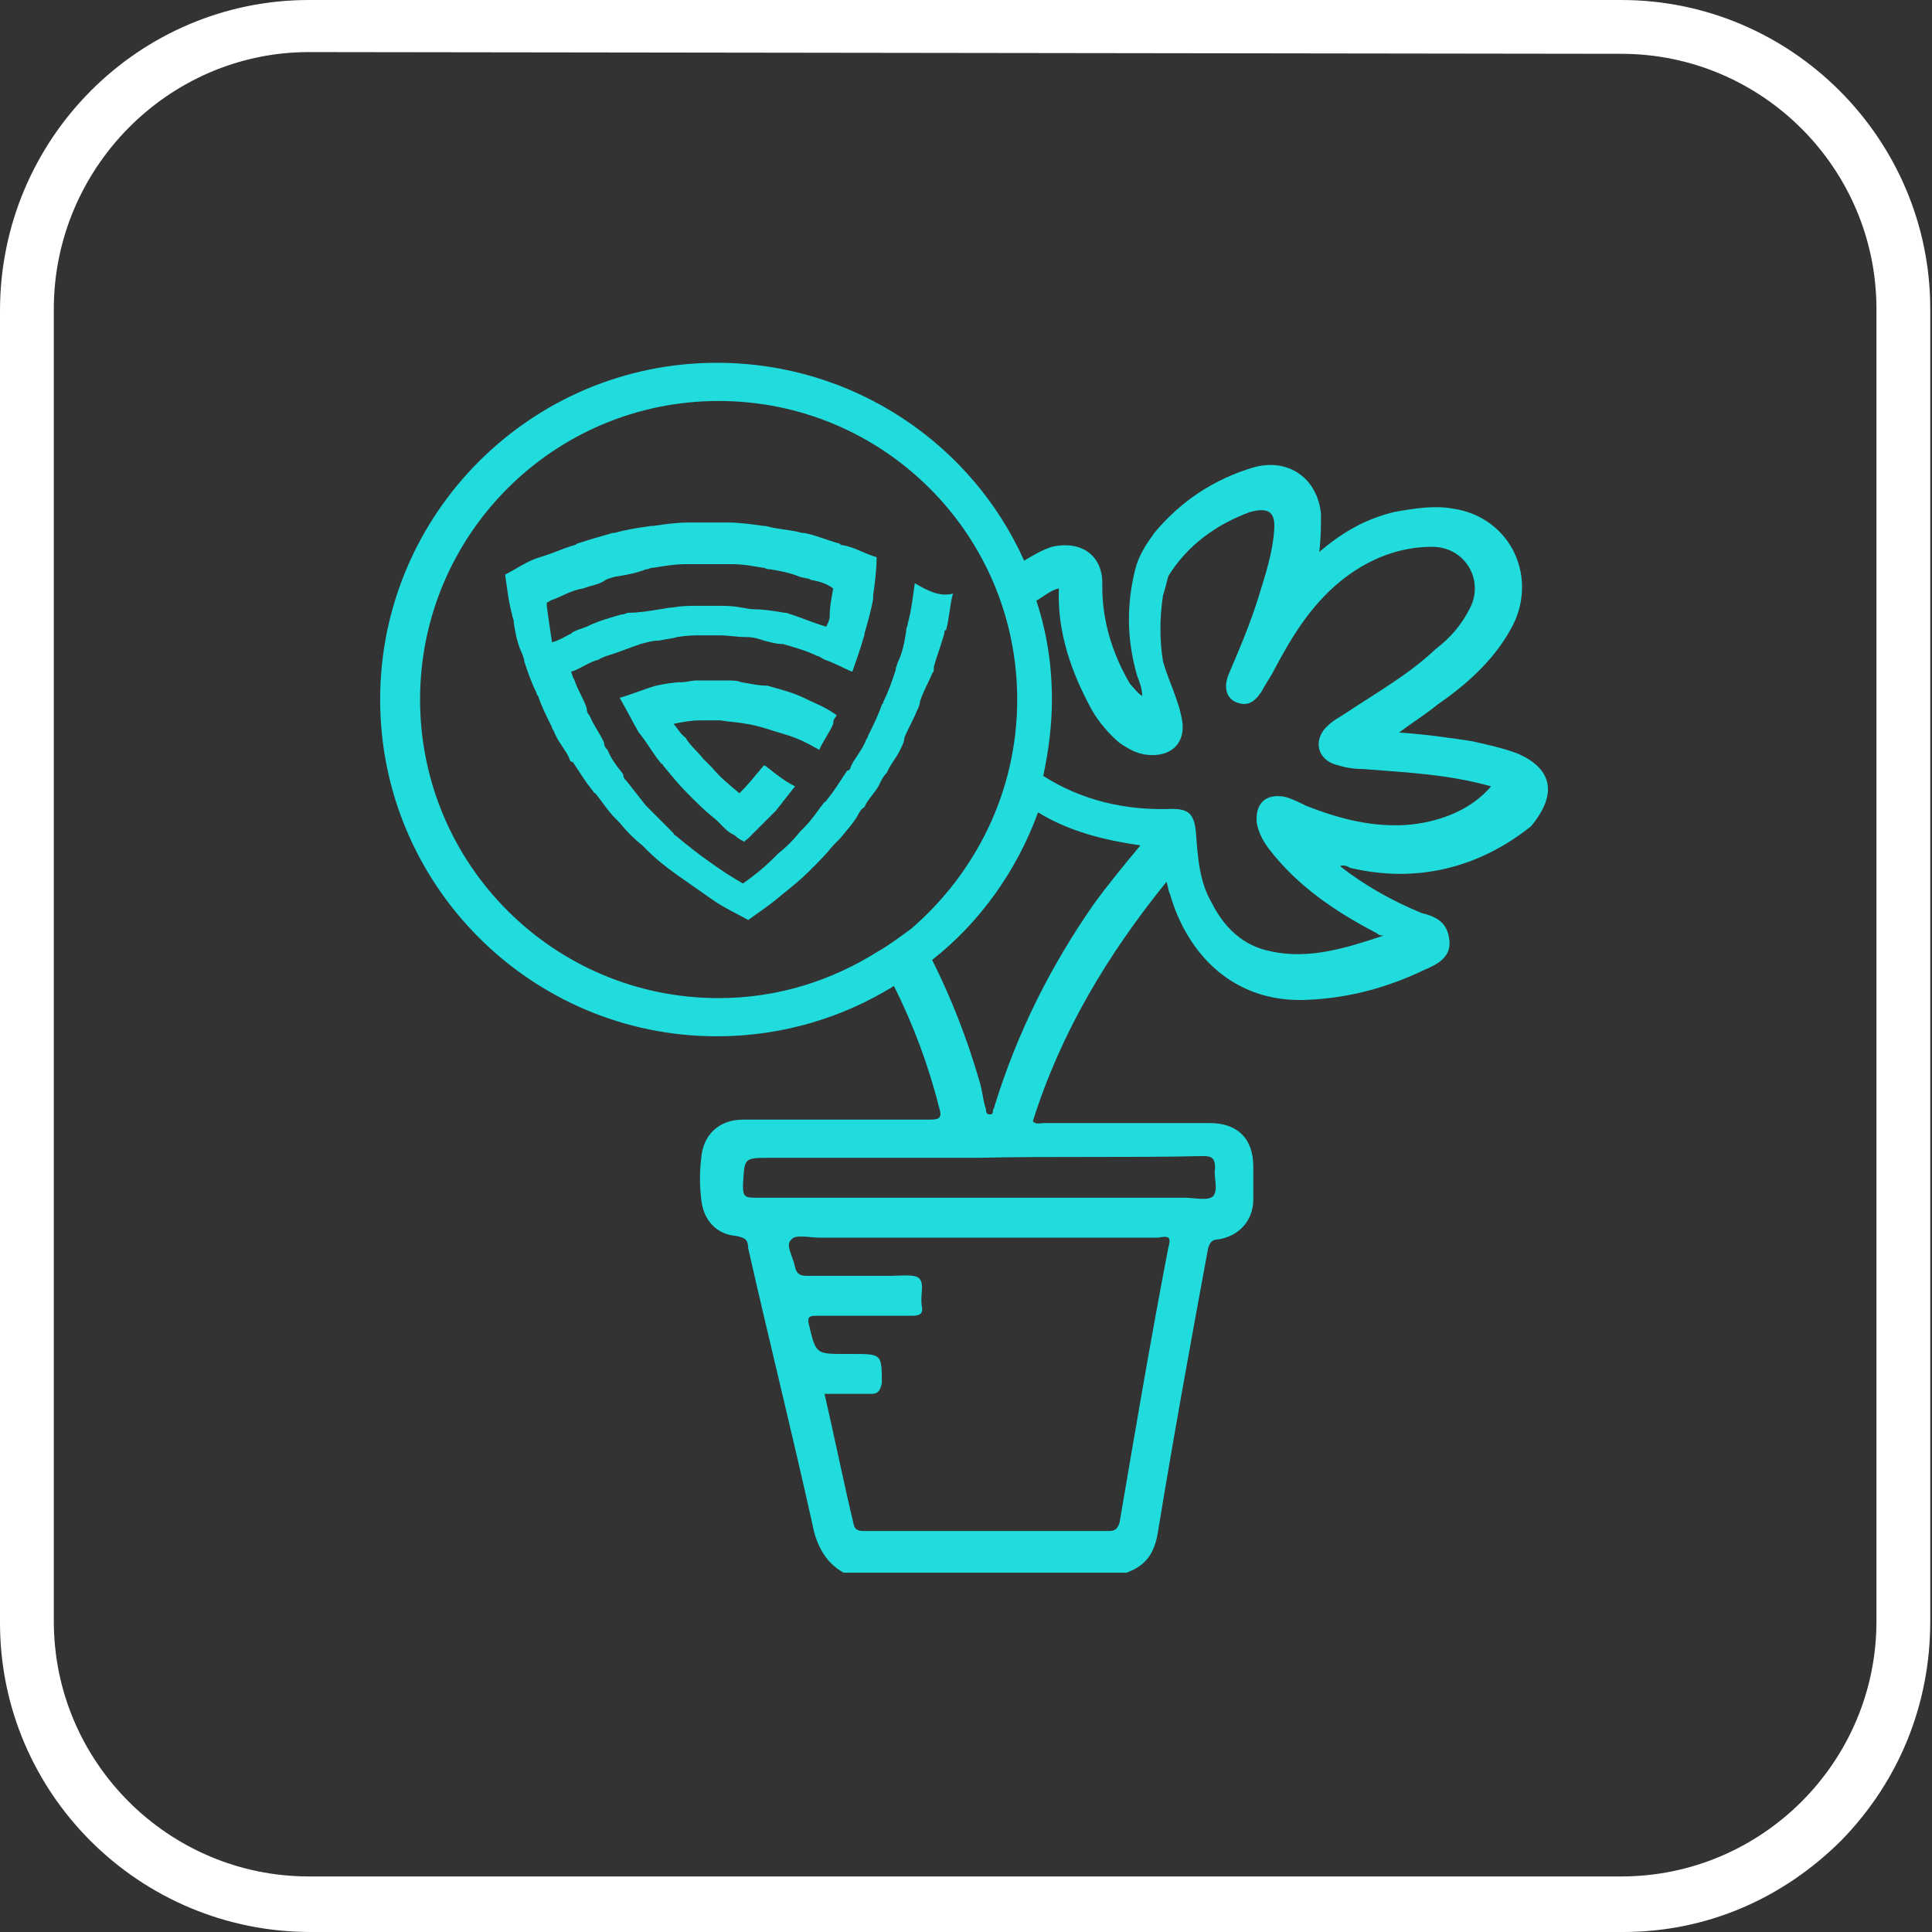 <?xml version="1.0" encoding="utf-8"?>
<!-- Generator: Adobe Illustrator 25.2.1, SVG Export Plug-In . SVG Version: 6.00 Build 0)  -->
<svg version="1.1" id="Layer_1" xmlns="http://www.w3.org/2000/svg" xmlns:xlink="http://www.w3.org/1999/xlink" x="0px" y="0px"
	 viewBox="0 0 111.3 111.3" style="enable-background:new 0 0 111.3 111.3;" xml:space="preserve">
<rect x="0" y="0" width="111.3" height="111.3" fill="#333333" stroke="none"/>
<style type="text/css">
	.st0{fill:#20DCDD;}
	.st1{fill:#FFFFFF;}
</style>
<g>
	<g>
		<path class="st0" d="M48.2,41.2c-0.1,0.2-0.2,0.2-0.2,0.5c-0.2,0.5-0.6,1-0.8,1.5c-0.7-0.4-1.3-0.7-2-0.9l0,0
			c-0.7-0.2-1.5-0.5-2.2-0.6c-0.5-0.1-0.9-0.1-1.5-0.2c-0.2,0-0.4,0-0.6,0c-0.2,0-0.4,0-0.6,0c-0.5,0-1,0.1-1.5,0.2
			c0.2,0.2,0.4,0.6,0.7,0.8c0.2,0.4,0.7,0.8,1,1.2c0.2,0.2,0.2,0.2,0.5,0.5c0.5,0.6,1,1,1.6,1.5c0.5-0.5,0.9-1,1.4-1.6
			c0.1,0,0.2,0.1,0.2,0.1c0.5,0.4,1,0.8,1.6,1.1c-0.4,0.5-0.7,0.9-1.1,1.4c-0.1,0.1-0.2,0.2-0.2,0.2c-0.5,0.5-0.9,0.9-1.4,1.4
			c-0.1,0.1-0.2,0.1-0.2,0.2c-0.2-0.1-0.4-0.2-0.6-0.4c-0.5-0.2-0.8-0.7-1.2-1c-0.5-0.4-0.9-0.8-1.3-1.2c-0.1-0.1-0.2-0.2-0.2-0.2
			c-0.5-0.5-0.9-1-1.4-1.6c0,0,0-0.1-0.1-0.1c-0.5-0.6-0.8-1.2-1.3-1.8c-0.4-0.7-0.7-1.3-1.1-2c0.7-0.2,1.4-0.5,2.1-0.7
			c0.5-0.1,1-0.2,1.5-0.2c0.2,0,0.6-0.1,0.8-0.1s0.7,0,0.9,0c0.2,0,0.7,0,0.9,0c0.2,0,0.6,0,0.8,0.1c0.6,0.1,1,0.2,1.5,0.2
			c0.7,0.2,1.5,0.4,2.1,0.7l0,0C46.9,40.5,47.5,40.7,48.2,41.2z"/>
		<path class="st0" d="M52.7,33.6c-0.1,0.7-0.2,1.6-0.4,2.3c0,0.2-0.1,0.2-0.1,0.5c-0.1,0.6-0.2,1.2-0.5,1.8c0,0.1-0.1,0.2-0.1,0.4
			c-0.2,0.6-0.4,1.2-0.7,1.8c0,0.1-0.1,0.2-0.1,0.2c-0.2,0.6-0.5,1.2-0.8,1.8c0,0.1-0.1,0.2-0.1,0.2c-0.2,0.6-0.7,1.1-0.9,1.6
			c0,0.1-0.1,0.2-0.2,0.2c-0.4,0.6-0.7,1.1-1.1,1.6c-0.1,0.1-0.1,0.2-0.2,0.2c-0.4,0.5-0.7,1-1.2,1.5c-0.1,0.1-0.2,0.2-0.2,0.2
			c-0.4,0.5-0.8,0.9-1.3,1.3c-0.1,0.1-0.2,0.2-0.2,0.2c-0.6,0.6-1.1,1-1.8,1.5c-0.7-0.4-1.3-0.8-2-1.3c-0.7-0.5-1.2-0.9-1.8-1.4
			c-0.1-0.1-0.2-0.1-0.2-0.2c-0.5-0.5-0.9-0.9-1.4-1.4c-0.1-0.1-0.2-0.2-0.2-0.2c-0.4-0.5-0.7-0.9-1.1-1.4l0,0
			c-0.1-0.1-0.2-0.2-0.2-0.4c-0.4-0.5-0.7-0.9-0.9-1.4c-0.1-0.1-0.2-0.2-0.2-0.4c-0.2-0.5-0.6-1-0.8-1.5c-0.1-0.2-0.2-0.2-0.2-0.5
			c-0.2-0.6-0.5-1-0.7-1.6c-0.1-0.2-0.1-0.2-0.2-0.5c0.6-0.2,1.1-0.6,1.6-0.7c0.1-0.1,0.2-0.1,0.4-0.2c0.7-0.2,1.4-0.5,2-0.7
			c0.4-0.1,0.7-0.2,1.1-0.2c0.4-0.1,0.7-0.1,1-0.2c0.6-0.1,1-0.1,1.6-0.1c0.1,0,0.2,0,0.4,0c0.1,0,0.2,0,0.4,0c0.6,0,1,0.1,1.6,0.1
			c0.4,0,0.7,0.1,1,0.2c0.4,0.1,0.7,0.2,1.1,0.2c0.7,0.2,1.4,0.4,2,0.7c0.1,0,0.2,0.1,0.4,0.2c0.6,0.2,1.1,0.5,1.6,0.7
			c0.2-0.6,0.4-1.1,0.6-1.8c0-0.1,0.1-0.2,0.1-0.4c0.2-0.7,0.4-1.4,0.5-2c0-0.1,0-0.1,0-0.2c0.1-0.7,0.2-1.5,0.2-2.2
			c-0.7-0.2-1.3-0.6-2-0.7c-0.1,0-0.1-0.1-0.2-0.1c-0.7-0.2-1.4-0.5-2-0.6h-0.1c-0.7-0.2-1.4-0.2-2.1-0.4c0,0,0,0-0.1,0
			c-0.7-0.1-1.4-0.2-2.1-0.2c0,0,0,0-0.1,0c-0.4,0-0.7,0-1,0s-0.7,0-1,0c0,0,0,0-0.1,0c-0.7,0-1.4,0.1-2.1,0.2c0,0,0,0-0.1,0
			c-0.7,0.1-1.4,0.2-2.1,0.4h-0.1c-0.7,0.2-1.4,0.4-2,0.6c-0.1,0-0.1,0.1-0.2,0.1c-0.7,0.2-1.3,0.5-2,0.7c-0.7,0.2-1.4,0.7-2,1
			c0.1,0.7,0.2,1.6,0.4,2.3c0,0.2,0.1,0.2,0.1,0.5c0.1,0.6,0.2,1.2,0.5,1.8c0,0.1,0.1,0.2,0.1,0.4c0.2,0.6,0.4,1.2,0.7,1.8
			c0,0.1,0.1,0.2,0.1,0.2c0.2,0.6,0.5,1.2,0.8,1.8c0,0.1,0.1,0.2,0.1,0.2c0.2,0.6,0.7,1.1,0.9,1.6c0,0.1,0.1,0.2,0.2,0.2
			c0.4,0.6,0.7,1.1,1.1,1.6c0.1,0.1,0.1,0.2,0.2,0.2c0.4,0.5,0.7,1,1.2,1.5c0.1,0.1,0.2,0.2,0.2,0.2c0.4,0.5,0.8,0.9,1.3,1.3
			c0.1,0.1,0.2,0.2,0.2,0.2c0.6,0.6,1.1,1,1.8,1.5c0.7,0.5,1.3,0.9,2,1.4c0.7,0.5,1.4,0.8,2.1,1.2c0.7-0.5,1.3-0.9,2-1.5
			c0.5-0.4,1-0.8,1.5-1.3c0.1-0.1,0.2-0.2,0.2-0.2c0.5-0.5,0.8-0.8,1.2-1.3c0.1-0.1,0.2-0.2,0.4-0.4c0.4-0.5,0.7-0.8,1-1.3
			c0.1-0.2,0.2-0.4,0.4-0.5c0.2-0.5,0.7-0.9,0.9-1.4c0.1-0.2,0.2-0.4,0.4-0.6c0.2-0.5,0.6-0.9,0.8-1.4c0.1-0.2,0.2-0.4,0.2-0.6
			c0.2-0.5,0.5-1,0.7-1.5c0.1-0.2,0.2-0.4,0.2-0.6c0.2-0.6,0.5-1.1,0.7-1.6c0.1-0.1,0.1-0.2,0.1-0.4c0.2-0.7,0.4-1.2,0.6-1.9
			c0-0.1,0-0.2,0.1-0.2c0.2-0.7,0.2-1.4,0.4-2.1C54.1,34.4,53.4,34,52.7,33.6z M31.5,34.9c0-0.1,0-0.1,0-0.2c0.1,0,0.2-0.1,0.2-0.1
			c0.6-0.2,1.2-0.6,1.9-0.7c0.5-0.2,0.9-0.2,1.3-0.5c0.2-0.1,0.6-0.2,0.7-0.2c0.6-0.1,1.1-0.2,1.6-0.4c0.2,0,0.2-0.1,0.5-0.1
			c0.6-0.1,1.2-0.2,1.8-0.2c0.1,0,0.2,0,0.4,0c0.2,0,0.7,0,0.9,0s0.7,0,0.9,0c0.1,0,0.2,0,0.4,0c0.7,0,1.2,0.1,1.8,0.2
			c0.2,0,0.2,0.1,0.5,0.1c0.6,0.1,1.1,0.2,1.6,0.4c0.2,0.1,0.6,0.1,0.7,0.2c0.5,0.1,0.9,0.2,1.3,0.5c-0.1,0.6-0.2,1-0.2,1.6
			c0,0.2-0.1,0.4-0.2,0.6c-0.7-0.2-1.4-0.5-2-0.7c-0.1,0-0.2-0.1-0.4-0.1l0,0c-0.6-0.1-1.2-0.2-1.8-0.2c-0.2,0-0.6-0.1-0.7-0.1
			c-0.5-0.1-0.9-0.1-1.5-0.1c-0.2,0-0.2,0-0.5,0s-0.2,0-0.5,0c-0.5,0-0.9,0-1.5,0.1c-0.2,0-0.6,0.1-0.7,0.1
			c-0.6,0.1-1.2,0.2-1.8,0.2l0,0c-0.1,0-0.2,0.1-0.4,0.1c-0.7,0.2-1.4,0.4-2,0.7c-0.2,0.1-0.7,0.2-0.9,0.4c-0.4,0.2-0.7,0.4-1.1,0.5
			C31.7,36.3,31.6,35.7,31.5,34.9z"/>
	</g>
	<path class="st0" d="M87.4,43.4c-0.8-0.3-1.7-0.5-2.6-0.7c-1.3-0.2-2.7-0.4-4.2-0.5c0.8-0.6,1.6-1.1,2.2-1.6
		c1.6-1.1,3.2-2.5,4.2-4.3c1.7-2.9,0.1-6.5-3.3-7c-1.1-0.2-2.3,0-3.4,0.2c-1.6,0.4-2.9,1.1-4.3,2.3c0.1-0.8,0.1-1.5,0.1-2.2
		c-0.2-2-1.8-3.2-3.8-2.7c-2.4,0.7-4.3,2-5.8,3.8c-0.5,0.7-0.9,1.3-1.1,2.1c-0.5,2-0.5,4,0.1,6.1c0.1,0.3,0.3,0.7,0.3,1.2
		c-0.3-0.2-0.5-0.5-0.7-0.7c-1-1.7-1.6-3.6-1.6-5.6c0.1-1.7-1.1-2.7-2.9-2.3c-0.6,0.2-1.1,0.5-1.6,0.8c-3-6.7-9.8-11.4-17.7-11.4
		c-10.7,0-19.4,8.7-19.4,19.4s8.7,19.4,19.4,19.4c3.8,0,7.3-1.1,10.2-2.9c1.1,2.2,2,4.6,2.6,7c0.2,0.6,0,0.7-0.5,0.7
		c-3.6,0-7.2,0-10.8,0c-1.4,0-2.3,0.9-2.4,2.2c-0.1,0.8-0.1,1.6,0,2.4c0.1,1.1,0.8,2,2,2.1c0.5,0.1,0.7,0.2,0.7,0.7
		c1.2,5.3,2.5,10.5,3.7,15.9c0.2,1.1,0.7,2.2,1.8,2.8h16.3c1.1-0.4,1.6-1.1,1.8-2.3c0.9-5.5,1.9-11,2.9-16.4
		c0.1-0.3,0.2-0.5,0.6-0.5c1.2-0.2,2-1.1,2-2.3c0-0.7,0-1.3,0-1.9c0-1.6-0.9-2.5-2.5-2.5c-3.2,0-6.4,0-9.6,0c-0.2,0-0.4,0.1-0.6-0.1
		c1.6-5.1,4.3-9.6,7.7-13.8c0.1,0.3,0.1,0.5,0.2,0.7c1,3.5,3.7,6.3,7.9,6.1c2.4-0.1,4.6-0.7,6.7-1.7c0.7-0.3,1.6-0.7,1.5-1.7
		c-0.1-1.1-0.8-1.4-1.6-1.6c-1.7-0.7-3.3-1.6-4.7-2.7c0.2-0.1,0.4,0,0.6,0.1c3.8,0.9,7.4,0,10.4-2.4C89.7,45.8,89.5,44.3,87.4,43.4z
		 M50.6,54.8c-2.7,1.7-5.8,2.7-9.2,2.7c-9.5,0-17.2-7.7-17.2-17.2s7.7-17.2,17.2-17.2s17.2,7.7,17.2,17.2c0,5.3-2.4,10-6.1,13.2
		C51.8,54,51.3,54.4,50.6,54.8z M67.3,71.9c-1,5.2-1.9,10.5-2.8,15.8c-0.1,0.3-0.2,0.5-0.6,0.5c-4.7,0-9.4,0-14.1,0
		c-0.2,0-0.5,0-0.6-0.3c-0.6-2.5-1.1-5-1.7-7.6c0.9,0,1.8,0,2.7,0c0.4,0,0.5-0.2,0.6-0.6c0-1.7,0-1.7-1.7-1.7h-0.4
		c-1.7,0-1.7,0-2.1-1.7c-0.1-0.4,0-0.5,0.4-0.5c1.8,0,3.7,0,5.5,0c0.5,0,0.7-0.1,0.6-0.6c-0.1-0.6,0.2-1.3-0.2-1.6
		c-0.3-0.2-1.1-0.1-1.6-0.1c-1.6,0-3.3,0-4.8,0c-0.4,0-0.6-0.1-0.7-0.5c-0.1-0.6-0.6-1.3-0.2-1.6c0.2-0.3,1.1-0.1,1.6-0.1
		c6.5,0,13,0,19.5,0C67.3,71.2,67.5,71.2,67.3,71.9z M69.3,66.6c0.5,0,0.7,0.1,0.7,0.7c-0.1,0.5,0.2,1.2-0.1,1.6
		c-0.3,0.3-1.1,0.1-1.6,0.1c-8.3,0-16.5,0-24.8,0c-0.6,0-0.7-0.1-0.7-0.7c0.1-1.6,0-1.6,1.6-1.6h11.9C60.7,66.6,65,66.7,69.3,66.6z
		 M63,52.1c-2.5,3.6-4.4,7.4-5.7,11.6c0,0.1-0.1,0.2-0.1,0.3c0,0.2-0.1,0.2-0.2,0.2c-0.2,0-0.2-0.2-0.2-0.3
		c-0.2-0.6-0.2-1.1-0.4-1.7c-0.7-2.4-1.6-4.7-2.7-6.9c2.8-2.2,4.9-5.2,6.1-8.5c1.8,1.1,3.8,1.6,5.9,1.9C64.7,49.9,63.8,51,63,52.1z
		 M81.3,47.5c-2.1,0.2-4.1-0.3-6.1-1.1c-0.4-0.2-0.8-0.4-1.2-0.5c-1.1-0.2-1.7,0.4-1.6,1.5c0.1,0.6,0.4,1.1,0.7,1.5
		c1.6,2.1,3.8,3.6,6.1,4.8c0.2,0.1,0.2,0.2,0.5,0.2c-2.1,0.7-4.3,1.4-6.5,0.9c-1.6-0.3-2.7-1.4-3.4-2.8c-0.7-1.2-0.8-2.6-0.9-4
		c-0.1-1.1-0.4-1.4-1.4-1.4c-2.7,0.1-5.2-0.5-7.4-1.9c0.3-1.4,0.5-2.9,0.5-4.4c0-2-0.3-3.9-0.9-5.7l0,0c0.4-0.2,0.8-0.6,1.3-0.7
		c-0.1,2.5,0.7,4.8,1.9,7c0.4,0.7,1,1.4,1.6,1.9c0.6,0.4,1.1,0.7,1.9,0.7c1.2,0,1.9-0.8,1.7-2c-0.2-1.2-0.8-2.3-1.1-3.4
		c-0.2-1.2-0.2-2.5,0-3.8c0.1-0.3,0.2-0.7,0.3-1.1c1.1-1.8,2.8-3,4.7-3.7c1.1-0.3,1.5,0,1.4,1.1c-0.1,1.3-0.5,2.5-0.9,3.8
		c-0.5,1.6-1.1,3-1.7,4.4c-0.3,0.7-0.2,1.3,0.3,1.6c0.6,0.3,1.1,0.2,1.6-0.6c0.2-0.4,0.5-0.8,0.7-1.2c1-1.9,2.1-3.7,3.8-5.1
		c1.6-1.3,3.4-2,5.3-2c1.9,0,3,1.9,2.2,3.5c-0.5,1-1.1,1.7-2,2.4c-1.6,1.5-3.4,2.5-5.2,3.7c-0.3,0.2-0.7,0.4-1,0.7
		c-0.8,0.7-0.7,1.8,0.3,2.2c0.6,0.2,1.1,0.3,1.7,0.3c2.5,0.2,4.9,0.3,7.4,1C84.8,46.6,83.1,47.3,81.3,47.5z"/>
</g>
<path class="st1" d="M17.9,111.3C8,111.3,0,103.3,0,93.5V17.9C0,8,8,0,17.8,0h75.6c9.8,0,17.8,8,17.8,17.8v75.6
	c0,4.8-1.8,9.2-5.1,12.6c-3.4,3.4-7.8,5.3-12.6,5.3C93.5,111.3,17.9,111.3,17.9,111.3z M17.8,3C9.7,3,3.1,9.7,3.1,17.8v75.6
	c0,8.1,6.6,14.7,14.7,14.7h75.6c8.1,0,14.7-6.6,14.7-14.7V17.8c0-8.1-6.6-14.7-14.7-14.7L17.8,3L17.8,3z"/>
</svg>
